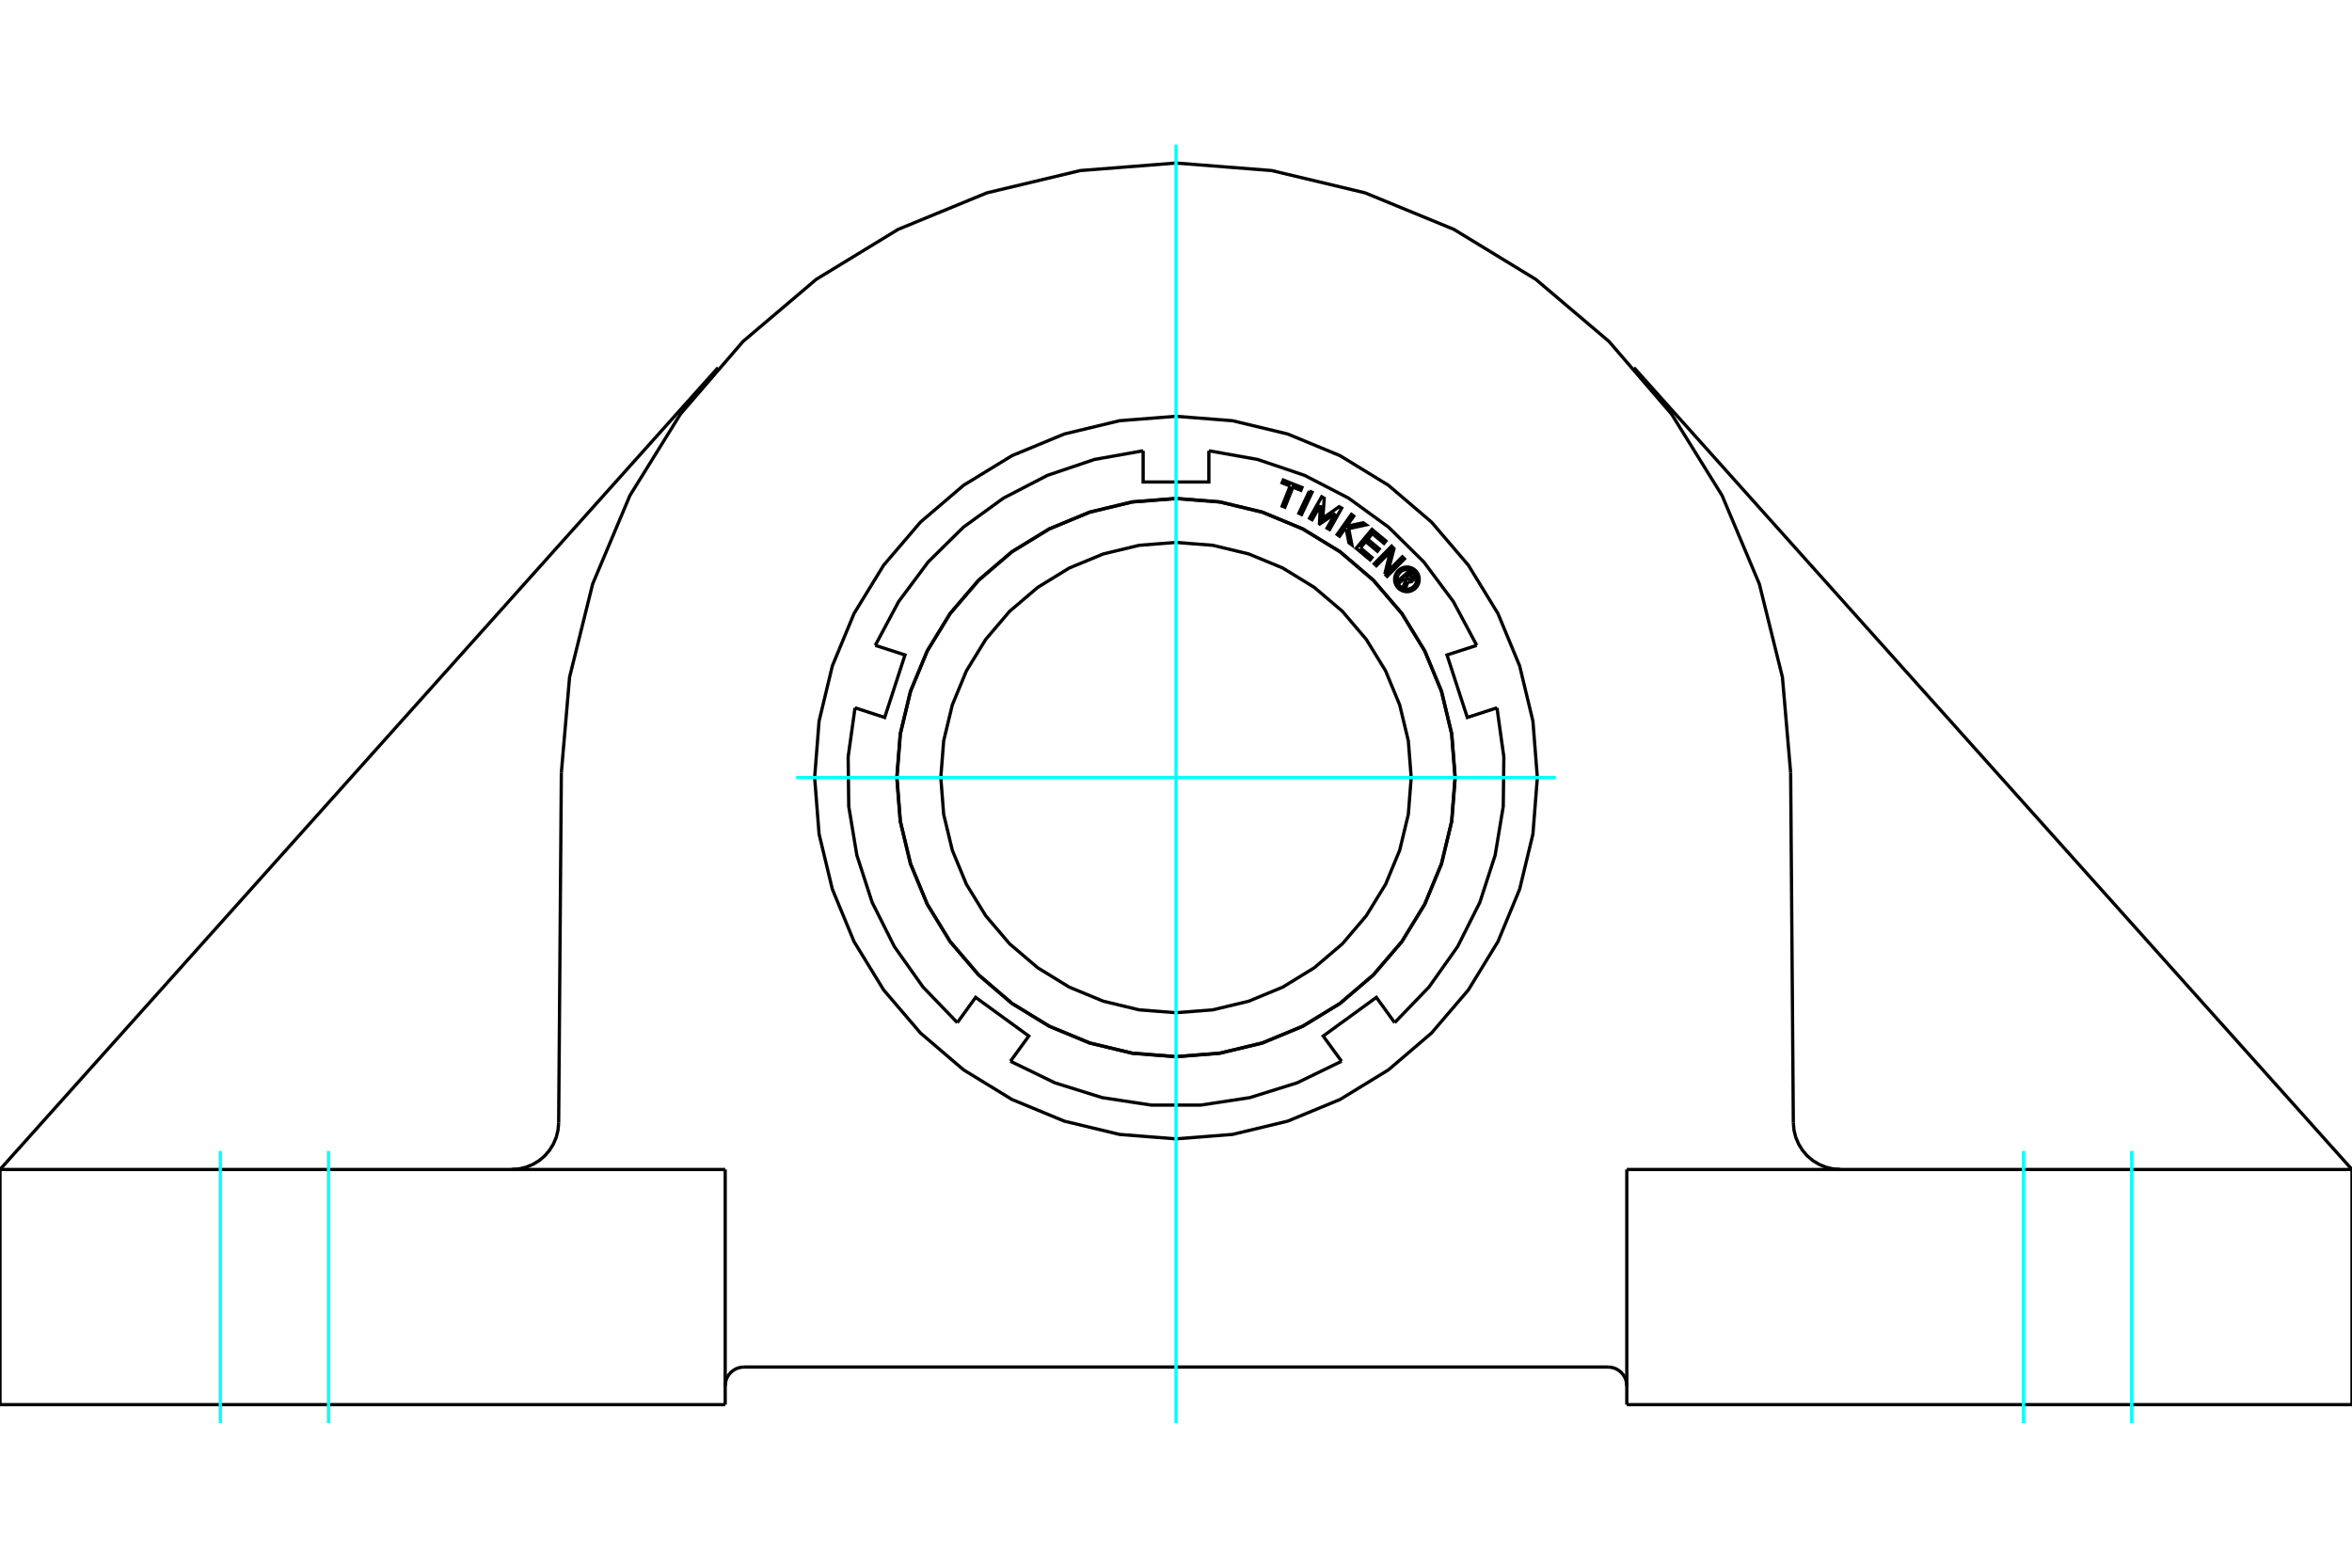<?xml version="1.0" standalone="no"?>
<!DOCTYPE svg PUBLIC "-//W3C//DTD SVG 1.1//EN"
	"http://www.w3.org/Graphics/SVG/1.1/DTD/svg11.dtd">
<svg xmlns="http://www.w3.org/2000/svg" height="100%" width="100%" viewBox="0 0 36000 24000">
	<rect x="-1800" y="-1200" width="39600" height="26400" style="fill:#FFF"/>
	<g style="fill:none; fill-rule:evenodd" transform="matrix(1 0 0 1 0 0)">
		<g style="fill:none; stroke:#000; stroke-width:50; shape-rendering:geometricPrecision">
			<line x1="11388" y1="20928" x2="24612" y2="20928"/>
			<polyline points="24900,21216 24896,21171 24886,21127 24869,21085 24845,21047 24816,21012 24781,20983 24743,20959 24701,20942 24657,20932 24612,20928"/>
			<polyline points="11388,20928 11343,20932 11299,20942 11257,20959 11219,20983 11184,21012 11155,21047 11131,21085 11114,21127 11104,21171 11100,21216"/>
			<line x1="11100" y1="17904" x2="11100" y2="21504"/>
			<line x1="24900" y1="21504" x2="24900" y2="17904"/>
			<polyline points="27449,17190 27459,17302 27486,17411 27530,17514 27589,17610 27662,17695 27748,17768 27844,17826 27948,17869 28057,17895 28169,17904"/>
			<line x1="27408" y1="11831" x2="27449" y2="17190"/>
			<polyline points="27408,11831 27282,10367 26929,8941 26359,7587 25585,6339 24626,5226 23506,4276 22252,3511 20893,2952 19464,2611 18000,2496 16536,2611 15107,2952 13748,3511 12494,4276 11374,5226 10415,6339 9641,7587 9071,8941 8718,10367 8592,11831"/>
			<line x1="8551" y1="17190" x2="8592" y2="11831"/>
			<polyline points="7831,17904 7943,17895 8052,17869 8156,17826 8252,17768 8338,17695 8411,17610 8470,17514 8514,17411 8541,17302 8551,17190"/>
			<polyline points="23531,11904 23463,11039 23260,10195 22928,9393 22475,8653 21911,7993 21251,7429 20511,6976 19709,6644 18865,6441 18000,6373 17135,6441 16291,6644 15489,6976 14749,7429 14089,7993 13525,8653 13072,9393 12740,10195 12537,11039 12469,11904 12537,12769 12740,13613 13072,14415 13525,15155 14089,15815 14749,16379 15489,16832 16291,17164 17135,17367 18000,17435 18865,17367 19709,17164 20511,16832 21251,16379 21911,15815 22475,15155 22928,14415 23260,13613 23463,12769 23531,11904"/>
			<line x1="36000" y1="21504" x2="24900" y2="21504"/>
			<line x1="0" y1="17904" x2="10991" y2="5628"/>
			<polyline points="24900,17904 36000,17904 36000,21504"/>
			<polyline points="0,21504 0,17904 11100,17904"/>
			<line x1="11100" y1="21504" x2="0" y2="21504"/>
			<line x1="25009" y1="5628" x2="36000" y2="17904"/>
			<polyline points="21600,11904 21556,11341 21424,10792 21208,10270 20912,9788 20546,9358 20116,8992 19634,8696 19112,8480 18563,8348 18000,8304 17437,8348 16888,8480 16366,8696 15884,8992 15454,9358 15088,9788 14792,10270 14576,10792 14444,11341 14400,11904 14444,12467 14576,13016 14792,13538 15088,14020 15454,14450 15884,14816 16366,15112 16888,15328 17437,15460 18000,15504 18563,15460 19112,15328 19634,15112 20116,14816 20546,14450 20912,14020 21208,13538 21424,13016 21556,12467 21600,11904"/>
			<polyline points="22271,11904 22219,11236 22062,10584 21806,9965 21456,9393 21020,8884 20511,8448 19939,8098 19320,7842 18668,7685 18000,7633 17332,7685 16680,7842 16061,8098 15489,8448 14980,8884 14544,9393 14194,9965 13938,10584 13781,11236 13729,11904 13781,12572 13938,13224 14194,13843 14544,14415 14980,14924 15489,15360 16061,15710 16680,15966 17332,16123 18000,16175 18668,16123 19320,15966 19939,15710 20511,15360 21020,14924 21456,14415 21806,13843 22062,13224 22219,12572 22271,11904"/>
			<polyline points="21501,8851 21430,8914 21406,8886 21571,8741 21626,8802"/>
			<polyline points="21623,8893 21630,8886 21635,8878 21640,8868 21643,8859 21644,8848 21643,8838 21641,8828 21637,8819 21632,8810 21626,8802"/>
			<polyline points="21623,8893 21599,8867 21602,8864 21605,8860 21607,8856 21608,8852 21608,8848 21608,8843 21607,8839 21606,8835 21604,8831 21601,8828 21569,8791 21527,8827 21560,8865 21563,8868 21567,8870 21570,8872 21575,8873 21579,8874 21583,8874 21587,8873 21591,8872 21595,8870 21599,8868 21622,8894"/>
			<polyline points="21553,8903 21563,8907 21573,8909 21584,8909 21594,8908 21604,8905 21613,8900 21622,8894"/>
			<polyline points="21553,8903 21510,9010 21480,8977 21522,8874 21501,8851"/>
			<polyline points="20823,8387 21000,8536 20971,8571 20758,8394 21000,8104 21213,8282 21183,8318 21005,8169 20934,8255 21111,8403 21082,8439 20904,8290 20823,8387"/>
			<polyline points="20210,7733 20083,7956 20044,7933 20230,7605 20269,7628 20247,7933 20497,7757 20536,7779 20351,8107 20312,8085 20438,7862 20200,8022 20196,8019 20210,7733"/>
			<polyline points="19747,7441 19624,7392 19642,7349 19928,7463 19911,7506 19789,7457 19667,7765 19625,7748 19747,7441"/>
			<polyline points="20042,7517 20083,7536 19922,7877 19881,7858 20042,7517"/>
			<polyline points="20606,8101 20575,8108 20504,8209 20467,8183 20685,7875 20721,7901 20610,8058 20865,8003 20911,8035 20643,8093 20693,8343 20647,8310 20606,8101"/>
			<polyline points="21196,8788 21281,8445 21067,8661 21035,8630 21300,8361 21337,8399 21245,8746 21464,8524 21497,8556 21232,8824 21196,8788"/>
			<polyline points="21723,8869 21721,8840 21714,8811 21703,8784 21687,8759 21668,8736 21645,8717 21620,8701 21593,8690 21564,8683 21535,8681 21505,8683 21476,8690 21449,8701 21424,8717 21401,8736 21382,8759 21367,8784 21355,8811 21348,8840 21346,8869 21348,8899 21355,8928 21367,8955 21382,8980 21401,9003 21424,9022 21449,9037 21476,9049 21505,9056 21535,9058 21564,9056 21593,9049 21620,9037 21645,9022 21668,9003 21687,8980 21703,8955 21714,8928 21721,8899 21723,8869"/>
			<polyline points="21685,8869 21684,8846 21678,8823 21669,8801 21657,8781 21641,8763 21623,8747 21603,8735 21581,8726 21558,8720 21535,8719 21511,8720 21488,8726 21466,8735 21446,8747 21428,8763 21413,8781 21400,8801 21391,8823 21386,8846 21384,8869 21386,8893 21391,8916 21400,8938 21413,8958 21428,8976 21446,8991 21466,9004 21488,9013 21511,9018 21535,9020 21558,9018 21581,9013 21603,9004 21623,8991 21641,8976 21657,8958 21669,8938 21678,8916 21684,8893 21685,8869"/>
			<polyline points="22913,10836 22459,10984 22148,10027 22603,9880"/>
			<polyline points="21347,15656 21873,15110 22311,14491 22651,13814 22885,13093 23009,12345 23018,11587 22913,10836"/>
			<polyline points="20534,16247 20253,15861 21067,15269 21347,15656"/>
			<polyline points="15466,16247 16148,16578 16872,16804 17621,16918 18379,16918 19128,16804 19852,16578 20534,16247"/>
			<polyline points="14653,15656 14933,15269 15747,15861 15466,16247"/>
			<polyline points="13087,10836 12982,11587 12991,12345 13115,13093 13349,13814 13689,14491 14127,15110 14653,15656"/>
			<polyline points="13397,9880 13852,10027 13541,10984 13087,10836"/>
			<polyline points="17497,6901 16751,7034 16033,7277 15360,7625 14746,8071 14207,8603 13754,9211 13397,9880"/>
			<polyline points="18503,6901 18503,7379 17497,7379 17497,6901"/>
			<polyline points="22274,11904 22221,11235 22065,10583 21808,9964 21458,9392 21022,8882 20512,8446 19940,8096 19321,7839 18669,7683 18000,7630 17331,7683 16679,7839 16060,8096 15488,8446 14978,8882 14542,9392 14192,9964 13935,10583 13779,11235 13726,11904 13779,12573 13935,13225 14192,13844 14542,14416 14978,14926 15488,15362 16060,15712 16679,15969 17331,16125 18000,16178 18669,16125 19321,15969 19940,15712 20512,15362 21022,14926 21458,14416 21808,13844 22065,13225 22221,12573 22274,11904"/>
			<polyline points="22603,9880 22246,9211 21793,8603 21254,8071 20640,7625 19967,7277 19249,7034 18503,6901"/>
		</g>
		<g style="fill:none; stroke:#0FF; stroke-width:50; shape-rendering:geometricPrecision">
			<line x1="5028" y1="21787" x2="5028" y2="17621"/>
			<line x1="3372" y1="21787" x2="3372" y2="17621"/>
			<line x1="30972" y1="21787" x2="30972" y2="17621"/>
			<line x1="32628" y1="21787" x2="32628" y2="17621"/>
			<line x1="18000" y1="21787" x2="18000" y2="2213"/>
			<line x1="12186" y1="11904" x2="23814" y2="11904"/>
		</g>
	</g>
</svg>
